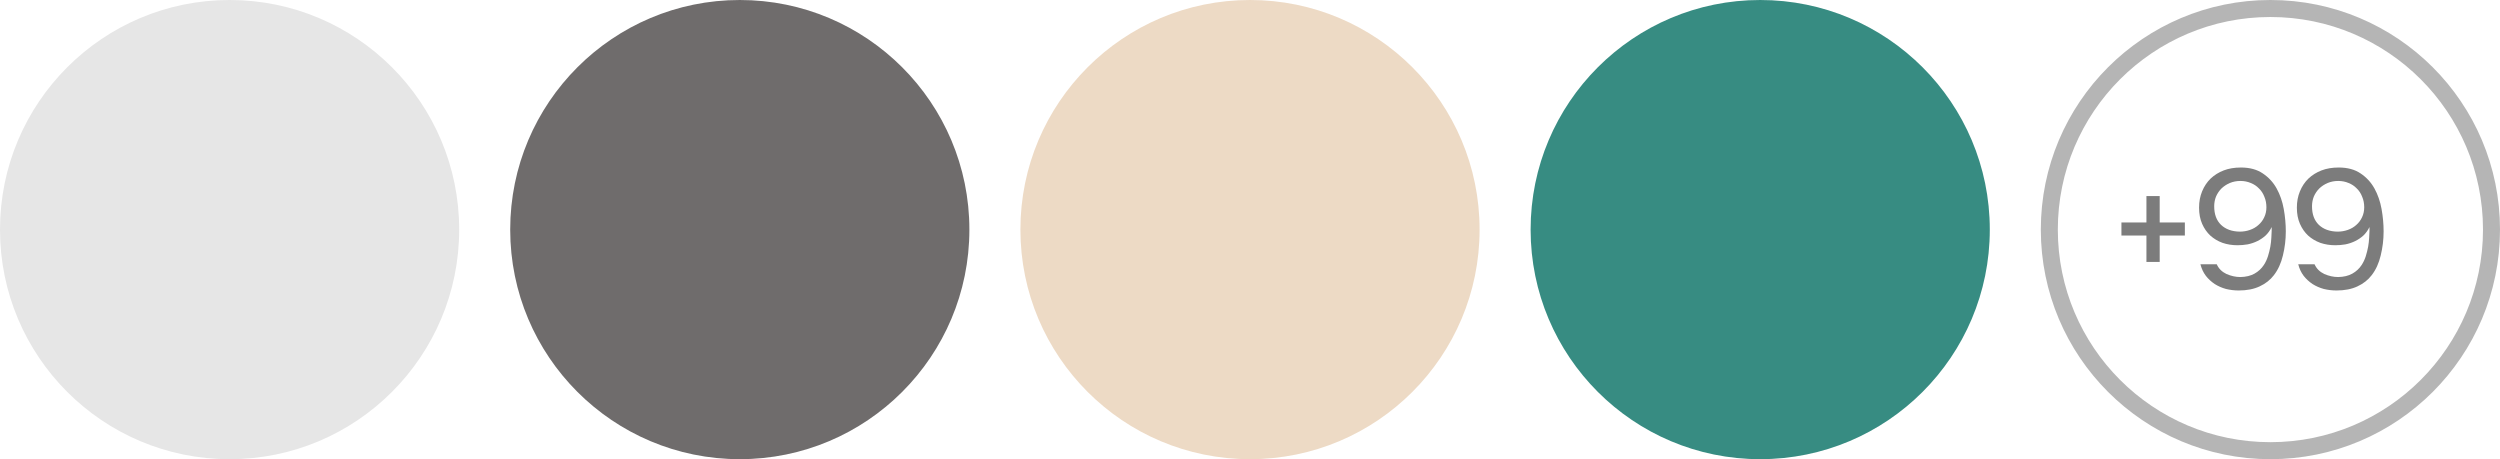 <?xml version="1.0" encoding="UTF-8"?> <svg xmlns="http://www.w3.org/2000/svg" width="147" height="27" viewBox="0 0 147 27" fill="none"> <circle cx="13.5" cy="13.5" r="13.5" fill="#E6E6E6"></circle> <circle cx="43.5" cy="13.5" r="13.5" fill="#6F6C6C"></circle> <circle cx="73.5" cy="13.5" r="13.5" fill="#EDDAC5"></circle> <circle cx="103.5" cy="13.5" r="13.5" fill="#378C82"></circle> <circle cx="133.5" cy="13.5" r="13" stroke="#B5B5B5"></circle> <path d="M124.74 13.08H126.21V11.53H126.99V13.08H128.47V13.85H126.99V15.4H126.21V13.85H124.74V13.08ZM133.575 13.35C133.482 13.543 133.362 13.71 133.215 13.85C133.068 13.983 132.905 14.093 132.725 14.18C132.545 14.267 132.355 14.33 132.155 14.37C131.962 14.403 131.765 14.42 131.565 14.42C131.252 14.42 130.958 14.373 130.685 14.28C130.412 14.18 130.172 14.037 129.965 13.85C129.765 13.663 129.605 13.433 129.485 13.16C129.365 12.887 129.305 12.57 129.305 12.21C129.305 11.857 129.365 11.537 129.485 11.25C129.605 10.957 129.772 10.707 129.985 10.5C130.205 10.293 130.462 10.133 130.755 10.02C131.048 9.907 131.385 9.85 131.765 9.85C132.285 9.85 132.715 9.967 133.055 10.2C133.395 10.427 133.665 10.72 133.865 11.08C134.065 11.44 134.205 11.843 134.285 12.29C134.365 12.737 134.405 13.177 134.405 13.61C134.405 14.09 134.348 14.56 134.235 15.02C134.128 15.473 133.952 15.86 133.705 16.18C133.492 16.46 133.212 16.68 132.865 16.84C132.525 17 132.115 17.08 131.635 17.08C131.382 17.08 131.132 17.05 130.885 16.99C130.645 16.923 130.425 16.827 130.225 16.7C130.025 16.567 129.852 16.407 129.705 16.22C129.558 16.027 129.452 15.8 129.385 15.54H130.345C130.458 15.793 130.648 15.983 130.915 16.11C131.188 16.23 131.462 16.29 131.735 16.29C132.062 16.283 132.338 16.217 132.565 16.09C132.792 15.963 132.975 15.793 133.115 15.58C133.215 15.427 133.295 15.257 133.355 15.07C133.415 14.877 133.462 14.69 133.495 14.51C133.528 14.323 133.548 14.147 133.555 13.98C133.568 13.813 133.575 13.677 133.575 13.57V13.35ZM130.195 12.13C130.195 12.597 130.328 12.96 130.595 13.22C130.868 13.48 131.235 13.613 131.695 13.62C131.908 13.62 132.108 13.587 132.295 13.52C132.488 13.453 132.655 13.357 132.795 13.23C132.942 13.103 133.055 12.953 133.135 12.78C133.222 12.6 133.265 12.403 133.265 12.19C133.265 11.963 133.225 11.757 133.145 11.57C133.072 11.377 132.965 11.213 132.825 11.08C132.692 10.94 132.532 10.833 132.345 10.76C132.158 10.68 131.955 10.64 131.735 10.64C131.515 10.64 131.308 10.68 131.115 10.76C130.928 10.84 130.765 10.947 130.625 11.08C130.492 11.213 130.385 11.37 130.305 11.55C130.232 11.73 130.195 11.923 130.195 12.13ZM139.326 13.35C139.233 13.543 139.113 13.71 138.966 13.85C138.819 13.983 138.656 14.093 138.476 14.18C138.296 14.267 138.106 14.33 137.906 14.37C137.713 14.403 137.516 14.42 137.316 14.42C137.003 14.42 136.709 14.373 136.436 14.28C136.163 14.18 135.923 14.037 135.716 13.85C135.516 13.663 135.356 13.433 135.236 13.16C135.116 12.887 135.056 12.57 135.056 12.21C135.056 11.857 135.116 11.537 135.236 11.25C135.356 10.957 135.523 10.707 135.736 10.5C135.956 10.293 136.213 10.133 136.506 10.02C136.799 9.907 137.136 9.85 137.516 9.85C138.036 9.85 138.466 9.967 138.806 10.2C139.146 10.427 139.416 10.72 139.616 11.08C139.816 11.44 139.956 11.843 140.036 12.29C140.116 12.737 140.156 13.177 140.156 13.61C140.156 14.09 140.099 14.56 139.986 15.02C139.879 15.473 139.703 15.86 139.456 16.18C139.243 16.46 138.963 16.68 138.616 16.84C138.276 17 137.866 17.08 137.386 17.08C137.133 17.08 136.883 17.05 136.636 16.99C136.396 16.923 136.176 16.827 135.976 16.7C135.776 16.567 135.603 16.407 135.456 16.22C135.309 16.027 135.203 15.8 135.136 15.54H136.096C136.209 15.793 136.399 15.983 136.666 16.11C136.939 16.23 137.213 16.29 137.486 16.29C137.813 16.283 138.089 16.217 138.316 16.09C138.543 15.963 138.726 15.793 138.866 15.58C138.966 15.427 139.046 15.257 139.106 15.07C139.166 14.877 139.213 14.69 139.246 14.51C139.279 14.323 139.299 14.147 139.306 13.98C139.319 13.813 139.326 13.677 139.326 13.57V13.35ZM135.946 12.13C135.946 12.597 136.079 12.96 136.346 13.22C136.619 13.48 136.986 13.613 137.446 13.62C137.659 13.62 137.859 13.587 138.046 13.52C138.239 13.453 138.406 13.357 138.546 13.23C138.693 13.103 138.806 12.953 138.886 12.78C138.973 12.6 139.016 12.403 139.016 12.19C139.016 11.963 138.976 11.757 138.896 11.57C138.823 11.377 138.716 11.213 138.576 11.08C138.443 10.94 138.283 10.833 138.096 10.76C137.909 10.68 137.706 10.64 137.486 10.64C137.266 10.64 137.059 10.68 136.866 10.76C136.679 10.84 136.516 10.947 136.376 11.08C136.243 11.213 136.136 11.37 136.056 11.55C135.983 11.73 135.946 11.923 135.946 12.13Z" fill="#7C7C7C"></path> </svg> 